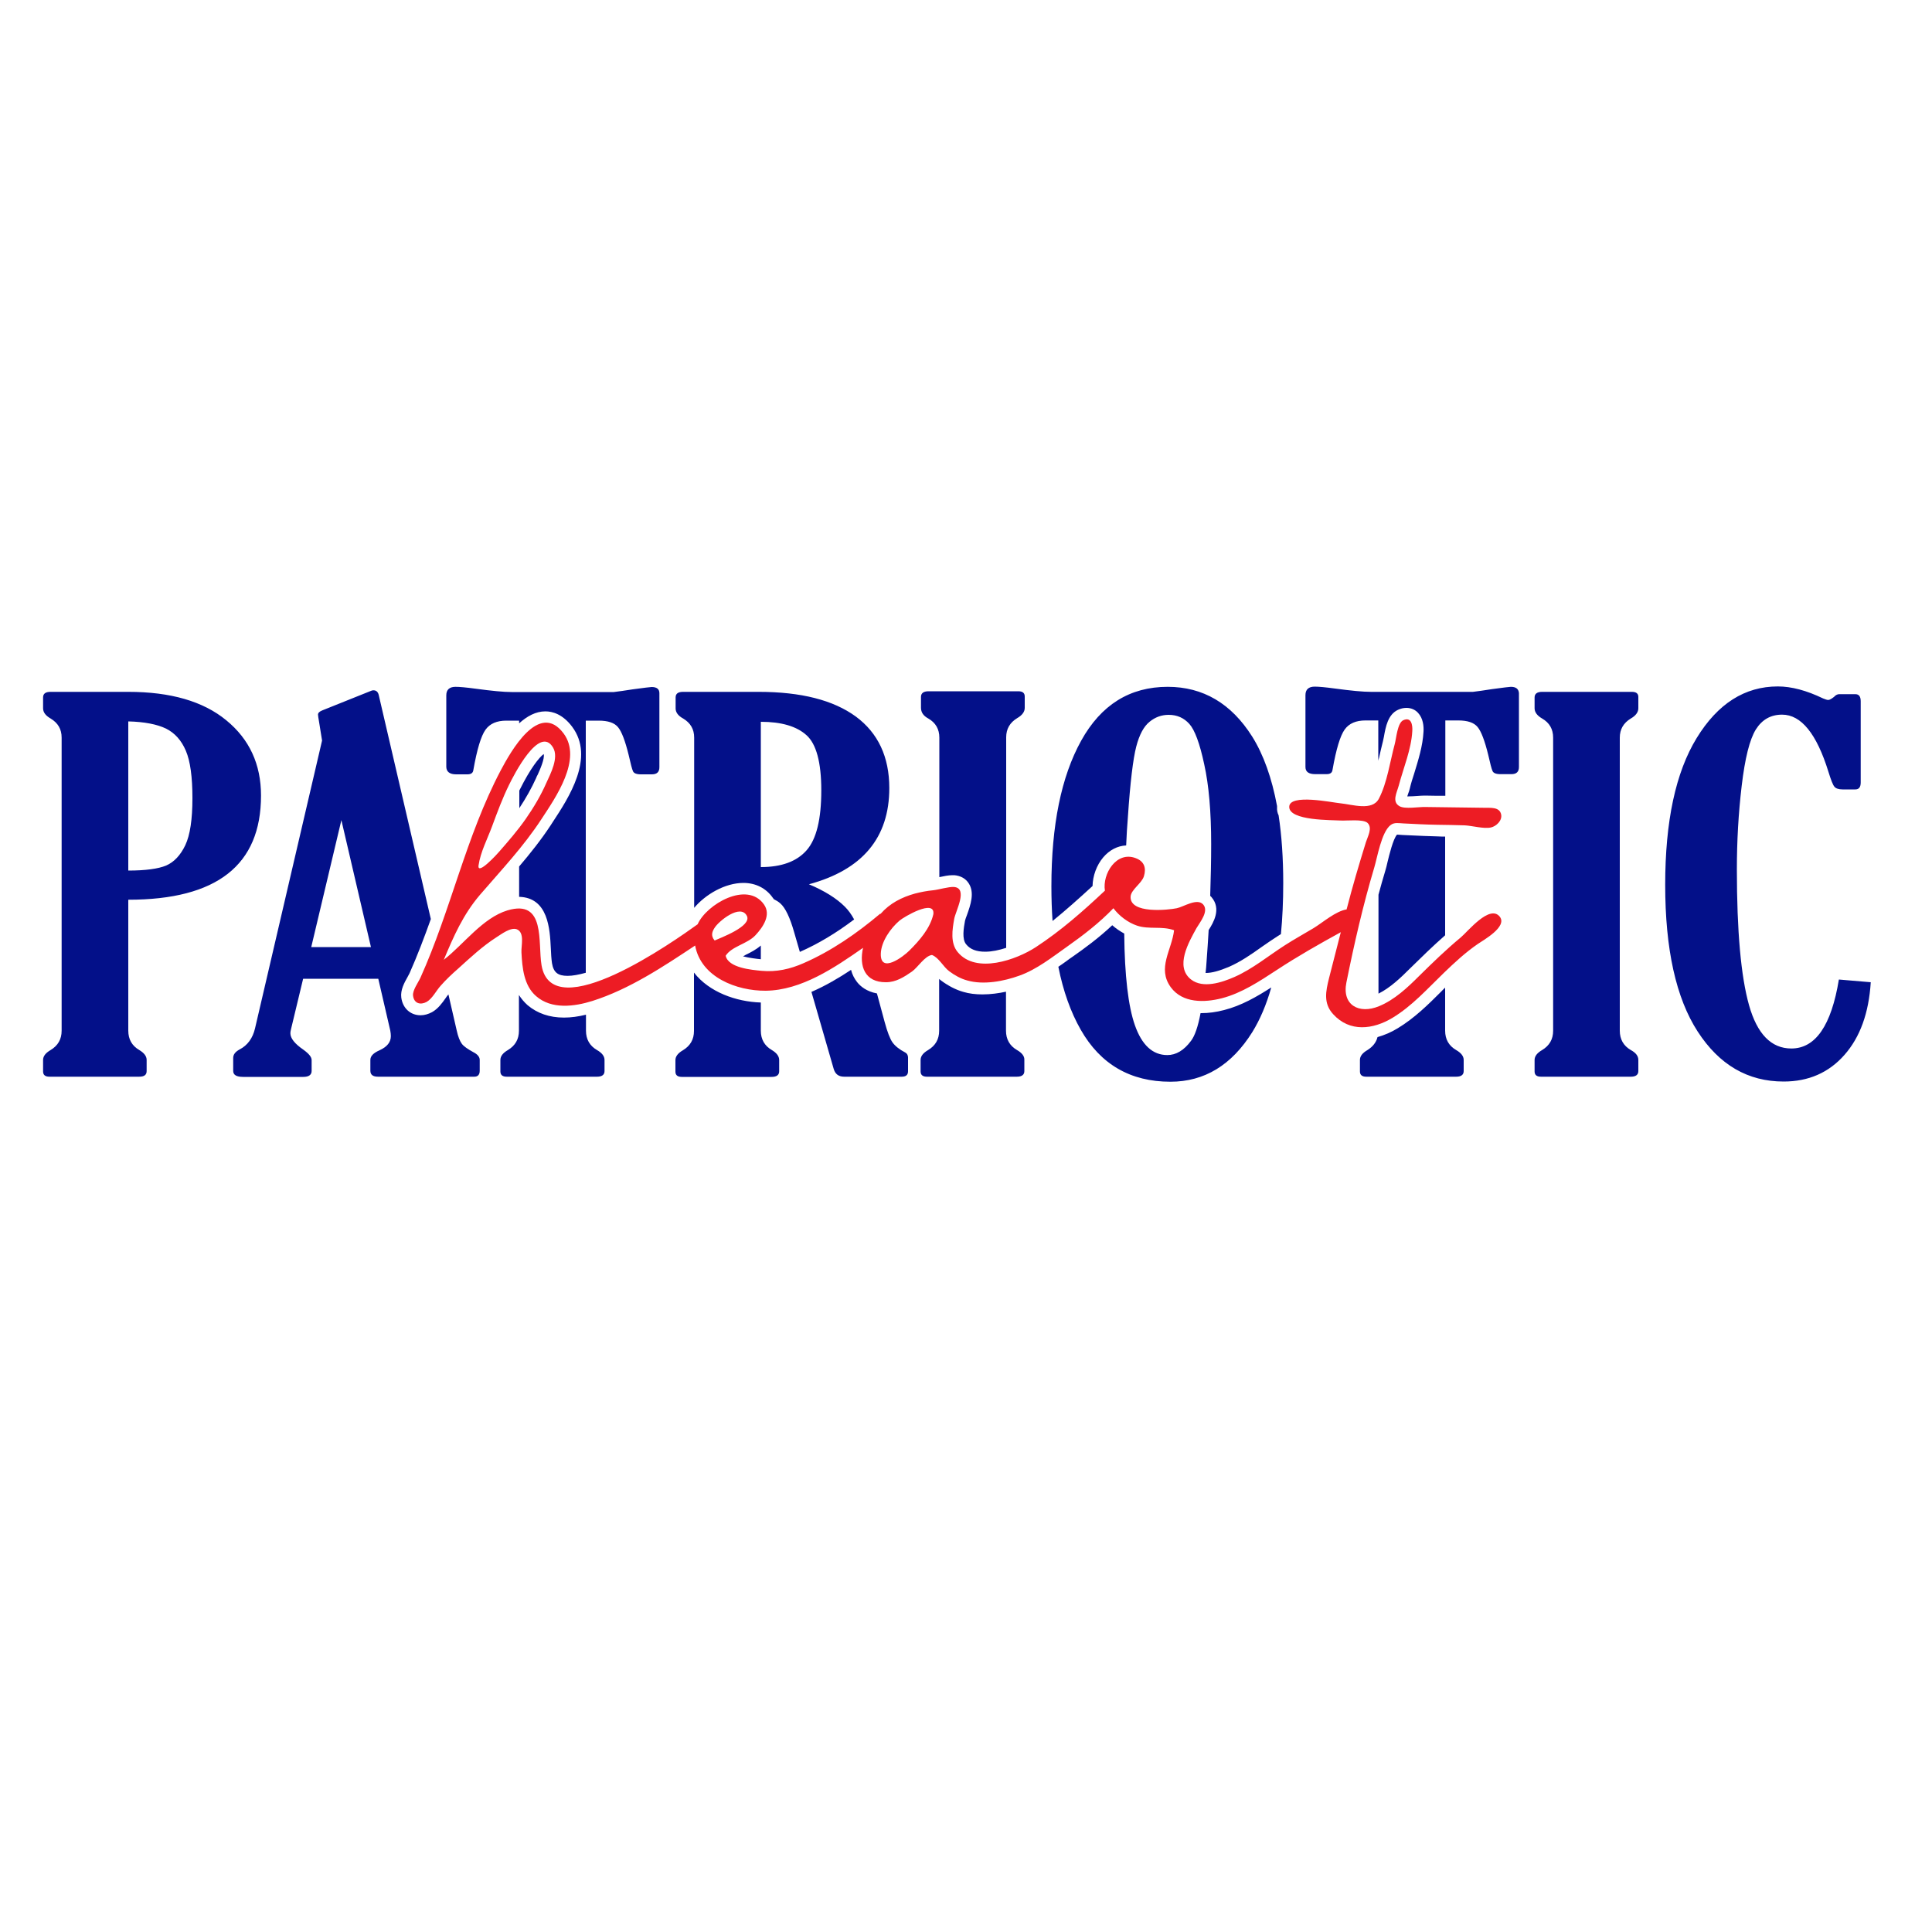 <?xml version="1.0" encoding="utf-8"?>
<!-- Generator: Adobe Illustrator 23.0.1, SVG Export Plug-In . SVG Version: 6.00 Build 0)  -->
<svg version="1.1" id="Layer_1" xmlns="http://www.w3.org/2000/svg" xmlns:xlink="http://www.w3.org/1999/xlink" x="0px" y="0px"
	 width="1000px" height="1000px" viewBox="0 0 1000 1000" style="enable-background:new 0 0 1000 1000;" xml:space="preserve">
<style type="text/css">
	.st0{fill:#031089;}
	.st1{fill:#ED1C24;}
</style>
<g>
	<path class="st0" d="M277.5,402.7c-2.3,5.1-5.2,10.3-8.7,15.6v-9.1c0.1-0.1,0.1-0.3,0.2-0.4c5.5-11.1,10.1-16.8,12.4-18.5
		c0.7,2.2-2,8.3-3.1,10.7C277.9,401.6,277.7,402.2,277.5,402.7z M236.1,400.8h5.8c1.9,0,2.9-0.7,3.1-2.2c1.9-10.8,4-17.7,6.3-20.9
		c2.3-3.2,5.9-4.7,10.8-4.7h6.6v1.4c4.1-3.7,8.6-6.2,13.6-6.2c3.6,0,8.9,1.4,13.8,7.9c12,16-1.8,36.9-10,49.4l-1.1,1.7
		c-5,7.6-10.6,14.6-16.3,21.3v15.7c15.1,0.4,15.9,16.7,16.4,26.5c0.1,2.9,0.3,5.7,0.6,7.8c0.8,4.8,3,6.6,8.1,6.6
		c2.6,0,5.8-0.6,9.4-1.6V373h6.7c4.8,0,8.1,1.1,10,3.4c1.9,2.3,3.7,7.1,5.5,14.4c1,4.4,1.7,7.2,2.2,8.3c0.4,1.1,1.8,1.7,4.1,1.7h5.7
		c2.6,0,3.9-1.2,3.9-3.7v-38.3c0-2.1-1.3-3.2-4-3.2c-0.6,0-3.9,0.4-9.8,1.2c-3.9,0.6-7.2,1.1-9.8,1.4h-52.8
		c-4.2,0-10.3-0.6-18.5-1.7c-5.1-0.7-8.6-1-10.6-1c-3.2,0-4.8,1.5-4.8,4.4V397C231.1,399.5,232.8,400.8,236.1,400.8z M743.6,432.9
		c-4.4-0.1-8.8-0.3-13-0.5c-1.5-0.1-3-0.1-4.5-0.2c-0.5,0-1-0.1-1.5-0.1c-0.5,0-1-0.1-1.4-0.1c0,0,0,0-0.1,0
		c-2,2.1-4.1,10.8-4.9,14.1c-0.4,1.8-0.8,3.4-1.2,4.7c-1.2,4-2.4,8.1-3.5,12.3v51.2c6-3,11.3-8,16.7-13.4
		c5.3-5.2,11.3-11.1,17.8-16.8V433c-0.6,0-1.3,0-1.9,0L743.6,432.9z M565.5,458.6c0.1-5.2,2.1-10.8,5.5-14.8c3.2-3.8,7.4-6,11.9-6.2
		c0.2-5,0.5-9.9,0.9-14.8c1.2-18,2.7-30.1,4.3-36.3c1.6-6.2,3.9-10.5,6.9-12.9c2.9-2.4,6.2-3.6,9.9-3.6c4.4,0,7.9,1.6,10.7,4.7
		c2.8,3.1,5.4,10.1,7.7,20.9c2.4,10.8,3.6,24.6,3.6,41.3c0,8.6-0.2,17.5-0.5,26.8c0.3,0.2,0.5,0.5,0.7,0.7c5.2,6.1,0.9,13.2-1.5,17
		c-0.3,5.4-0.7,10.9-1.1,16.5c-0.1,2-0.3,3.9-0.5,5.7c0.1,0,0.1,0,0.2,0c3.1,0,7-1.1,12-3.2c5.9-2.6,11.3-6.3,16.9-10.3
		c2.7-1.9,5.5-3.8,8.3-5.6c0.5-0.3,1.1-0.7,1.6-1c0.8-8.2,1.2-17,1.2-26.4c0-12.9-0.8-24.6-2.4-35.1c-0.6-1.2-0.9-2.6-0.8-4.2
		c0-0.2,0-0.4,0-0.6c-2.7-14.5-7-26.6-12.9-36c-10.8-17.1-25.4-25.7-43.7-25.7c-19.6,0-34.5,9.3-44.8,27.9s-15.4,43.7-15.4,75.4
		c0,6.2,0.2,12.2,0.6,17.9C551.7,471.1,558.3,465.2,565.5,458.6z M384.6,495c3,0.8,7.1,1.3,9.2,1.5v-7.1c-2.4,2.1-5.3,3.6-7.8,4.8
		C385.5,494.5,385,494.8,384.6,495z M75.9,548.6v5.8c0,2-1.3,2.9-3.9,2.9H25.6c-2.2,0-3.3-0.9-3.3-2.7v-6c0-1.9,1.3-3.6,3.9-5.1
		c3.8-2.3,5.7-5.6,5.7-10V381.8c0-4.4-1.9-7.6-5.7-9.9c-2.6-1.5-3.9-3.2-3.9-5.3V361c0-2,1.3-2.9,3.9-2.9h40.2
		c21.9,0,38.8,4.9,50.7,14.7c12,9.8,18,22.8,18,39c0,36-22.9,53.9-68.7,53.9v67.8c0,4.4,1.9,7.8,5.7,10
		C74.6,545,75.9,546.7,75.9,548.6z M66.4,450.6c8.9,0,15.5-0.9,19.6-2.6c4.1-1.8,7.4-5.3,9.9-10.5c2.5-5.3,3.7-13.4,3.7-24.4
		c0-10.9-1.1-19.1-3.4-24.5c-2.3-5.4-5.7-9.2-10.3-11.5c-4.6-2.2-11.1-3.5-19.5-3.7V450.6z M480.5,371.9c3.8,2.2,5.7,5.5,5.7,9.9
		V454c2.3-0.5,4.7-1,6.8-1c0.4,0,0.7,0,1,0c3.2,0.3,5.8,1.7,7.4,4.2c3.2,4.9,0.9,11.3-0.9,16.4c-0.4,1-0.9,2.4-1,2.9
		c-0.7,3.8-1.7,9.6,0.6,12.3c2.1,2.6,5.3,3.8,9.8,3.8c3.5,0,7.2-0.8,10.9-2v-109c0-4.3,1.9-7.6,5.7-9.9c2.6-1.5,3.9-3.3,3.9-5.3
		v-5.9c0-1.8-1.1-2.7-3.3-2.7h-46.5c-2.6,0-3.9,1-3.9,2.9v5.6C476.7,368.7,477.9,370.5,480.5,371.9z M349.7,366.7V361
		c0-2,1.3-2.9,3.9-2.9h39c22.1,0,38.8,4.3,50.4,12.8c11.5,8.5,17.3,20.9,17.3,37c0,25.7-13.9,42.3-41.6,49.8
		c8.1,3.4,14.3,7.3,18.6,11.6c1.8,1.8,3.4,4,4.8,6.6c-9.5,7.2-18.8,12.7-28.1,16.8l-2.9-10c-2.2-7.8-4.6-12.8-7.2-15.1
		c-1-0.9-2.2-1.6-3.4-2.2c-0.2-0.3-0.3-0.5-0.5-0.7c-3.5-5-8.9-7.7-15.2-7.7c-9.6,0-19.7,6-25.5,12.9v-88.1c0-4.4-1.9-7.6-5.7-9.9
		C351,370.5,349.7,368.7,349.7,366.7z M393.8,448.8c10.7,0,18.6-2.9,23.7-8.7c5.1-5.8,7.6-16.1,7.6-31c0-14.5-2.6-24.1-7.7-28.6
		c-5.1-4.6-13-6.9-23.6-6.9V448.8z M248.3,548.6v5.6c0,2-0.9,3.1-2.8,3.1h-49.8c-2.7,0-4-1-4-3.1v-5.6c0-2,1.6-3.6,4.8-5
		c3.9-1.8,5.8-4.2,5.8-7.3c0-0.9-0.1-1.8-0.3-2.9l-6.2-26.8h-38.9l-6.2,25.8c-0.3,1.1-0.4,1.9-0.4,2.4c0,2.6,2.2,5.4,6.7,8.5
		c2.9,2.1,4.3,3.8,4.3,5.4v5.6c0,2-1.4,3.1-4.3,3.1h-31.1c-3.5,0-5.2-1-5.2-3.1v-6.7c0-1.8,1.1-3.2,3.3-4.4c4.1-2.1,6.8-5.8,8-10.9
		l34.7-149l-1.4-8.7c-0.5-2.8-0.7-4.4-0.7-4.7c0-0.9,0.7-1.6,2.2-2.2l25.2-10.1c0.4-0.2,0.8-0.3,1.3-0.3c1.4,0,2.3,0.8,2.7,2.3
		l27,116.1c-3.4,9.5-7,19-11,28c-0.2,0.4-0.6,1.2-1,1.9c-1.7,3-3.8,6.8-3.3,10.7c0.7,5.5,4.7,9.2,10,9.2c2,0,4-0.6,5.9-1.6
		c3.2-1.8,5.3-4.8,7-7.2c0.5-0.7,1-1.5,1.5-2l4.3,18.7c0.7,3.2,1.6,5.4,2.6,6.8c1,1.4,3.1,2.8,6,4.4
		C247.2,545.7,248.3,547.1,248.3,548.6z M192,490.2l-15.3-65.7l-15.6,65.7H192z M844.7,358.1h-46.5c-2.6,0-3.9,1-3.9,2.9v5.6
		c0,2,1.3,3.8,3.9,5.3c3.8,2.2,5.7,5.5,5.7,9.9v151.7c0,4.4-1.9,7.7-5.7,10c-2.6,1.5-3.9,3.2-3.9,5.1v6c0,1.8,1.1,2.7,3.3,2.7h46.5
		c2.6,0,3.9-1,3.9-2.9v-5.8c0-2-1.3-3.7-3.9-5.1c-3.8-2.2-5.7-5.6-5.7-10V381.8c0-4.3,1.9-7.6,5.7-9.9c2.6-1.5,3.9-3.3,3.9-5.3v-5.9
		C848,359,846.9,358.1,844.7,358.1z M782,355.5c-0.6,0-3.9,0.4-9.8,1.2c-3.9,0.6-7.2,1.1-9.8,1.4h-52.8c-4.2,0-10.3-0.6-18.5-1.7
		c-5.1-0.7-8.6-1-10.6-1c-3.2,0-4.8,1.5-4.8,4.4V397c0,2.5,1.7,3.7,5.1,3.7h5.8c1.9,0,2.9-0.7,3.1-2.2c1.9-10.8,4-17.7,6.3-20.9
		c2.3-3.2,5.9-4.7,10.8-4.7h6.6v20.9c0.1-0.5,0.2-1.1,0.4-1.6c0.6-2.8,1.3-5.7,2-8.5c0.1-0.5,0.3-1.4,0.5-2.3
		c0.9-5.2,2.1-11.6,7.3-14c1.5-0.7,2.9-1,4.4-1c2.3,0,4.5,0.9,6,2.6c2.6,2.8,3,6.9,2.8,9.8c-0.4,7.4-2.7,14.6-4.8,21.5
		c-0.9,2.7-1.7,5.3-2.3,7.9c-0.2,0.9-0.5,1.7-0.8,2.5c-0.1,0.4-0.3,1-0.5,1.5c0.2,0,0.5,0,0.8,0c1.3,0,2.9-0.1,4.3-0.2
		c1.4-0.1,2.7-0.2,3.9-0.2l0.3,0c3.5,0.1,6.9,0.1,10.4,0.1v-39h6.7c4.8,0,8.1,1.1,10,3.4c1.9,2.3,3.7,7.1,5.5,14.4
		c1,4.4,1.7,7.2,2.2,8.3c0.4,1.1,1.8,1.7,4.1,1.7h5.7c2.6,0,3.9-1.2,3.9-3.7v-38.3C786,356.6,784.7,355.5,782,355.5z M309,543.5
		c-3.8-2.2-5.7-5.6-5.7-10v-8.3c-4,1-7.8,1.5-11.4,1.5c-7.5,0-13.8-2.2-18.8-6.4c-1.8-1.6-3.3-3.4-4.5-5.3v18.5
		c0,4.4-1.9,7.7-5.7,10c-2.6,1.5-3.9,3.2-3.9,5.1v6c0,1.8,1.1,2.7,3.3,2.7H309c2.6,0,3.9-1,3.9-2.9v-5.8
		C312.9,546.7,311.6,545,309,543.5z M951.8,507c-3.9,23.8-12.1,35.7-24.6,35.7c-10.4,0-17.7-7.5-21.9-22.4
		c-4.2-14.9-6.3-38.4-6.3-70.3c0-14.6,0.8-29,2.5-43.3s4.1-23.9,7.3-29.1c3.2-5.1,7.7-7.7,13.6-7.7c9.9,0,17.9,9.9,24,29.6
		c1.3,4.2,2.3,6.8,3.1,7.7c0.7,0.9,2.2,1.4,4.2,1.4h6.6c1.9,0,2.8-1.2,2.8-3.6v-42c0-2.5-0.9-3.7-2.8-3.7h-8.5
		c-1,0.1-1.8,0.6-2.5,1.4c-1.3,1-2.3,1.6-3,1.6c-0.6,0-1.5-0.3-2.7-0.8c-8.5-4.1-16.3-6.2-23.4-6.2c-17.1,0-31.1,8.9-42,26.7
		c-10.9,17.8-16.3,43.1-16.3,76c0,33.3,5.6,58.6,16.8,75.9c11.2,17.3,26,25.9,44.5,25.9c12.9,0,23.4-4.6,31.5-13.8
		c8.1-9.2,12.6-21.7,13.6-37.6L951.8,507z M753.7,543.5c-3.8-2.2-5.7-5.6-5.7-10v-22.3c-0.7,0.7-1.4,1.3-2,2
		c-6.8,6.8-13.9,13.8-22.5,19c-3.4,2.1-7,3.6-10.5,4.6c-0.7,2.8-2.5,5-5.2,6.7c-2.6,1.5-3.9,3.2-3.9,5.1v6c0,1.8,1.1,2.7,3.3,2.7
		h46.5c2.6,0,3.9-1,3.9-2.9v-5.8C757.6,546.7,756.3,545,753.7,543.5z M468.6,544.8c-3.1-1.6-5.3-3.4-6.6-5.2
		c-1.3-1.8-2.7-5.4-4.1-10.6l-4-14.8c-5.3-1-8.5-3.6-10.3-5.9c-1.4-1.8-2.5-3.9-3.1-6.3c-6.2,4.1-13.1,8.2-20.5,11.4l11.5,39.8
		c0.8,2.8,2.6,4.1,5.5,4.1h29.7c2.2,0,3.3-0.9,3.3-2.8v-7.3C469.9,546.1,469.5,545.3,468.6,544.8z M399.5,543.5
		c-3.8-2.2-5.7-5.6-5.7-10v-14.6c-12.8-0.4-26.8-5.4-34.6-15.5v30.2c0,4.4-1.9,7.7-5.7,10c-2.6,1.5-3.9,3.2-3.9,5.1v6
		c0,1.8,1.1,2.7,3.3,2.7h46.5c2.6,0,3.9-1,3.9-2.9v-5.8C403.3,546.7,402,545,399.5,543.5z M633.6,522.8c-4.2,1.1-8.1,1.6-11.8,1.6
		c-0.1,0-0.2,0-0.4,0c-1.3,7-3,11.8-4.9,14.3c-3.7,5-7.8,7.4-12.3,7.4c-7.6,0-13.2-5.2-16.8-15.5c-3.4-9.7-5.3-25.5-5.5-47.4
		c-2.2-1.2-4.3-2.6-6.2-4.3c-7,6.6-14.4,12-20.4,16.2c-1.2,0.8-2.3,1.6-3.5,2.5c-1.3,0.9-2.6,1.9-4,2.8c2.5,12.6,6.4,23.5,11.6,32.6
		c10.2,17.9,25.7,26.9,46.4,26.9c17.6,0,31.7-8.6,42.4-25.7c4-6.5,7.3-14.2,9.8-23.1C650.5,515.9,642.6,520.5,633.6,522.8z
		 M526.4,543.5c-3.8-2.2-5.7-5.6-5.7-10v-20.2c-3.7,0.8-7.9,1.4-12.2,1.4c-3.6,0-6.9-0.4-9.9-1.3c-3.9-1.1-7.7-3.1-11.4-5.8
		c-0.4-0.3-0.7-0.6-1.1-0.9v26.8c0,4.4-1.9,7.7-5.7,10c-2.6,1.5-3.9,3.2-3.9,5.1v6c0,1.8,1.1,2.7,3.3,2.7h46.5c2.6,0,3.9-1,3.9-2.9
		v-5.8C530.3,546.7,529,545,526.4,543.5z"/>
	<path class="st1" d="M776.3,474.5c-5.2-6.6-16.6,7.7-20.2,10.7c-7.6,6.3-14.6,13.1-21.6,20c-6,6-12.7,12.3-20.7,15.6
		c-10.4,4.3-19.3-0.6-16.9-12.3c4-19.9,8.6-40,14.4-59.4c1.6-5.3,3.7-18.3,8.4-22c2-1.6,4.3-1,6.7-0.9c5.8,0.3,11.5,0.6,17.3,0.7
		c4.8,0.1,9.6,0.1,14.5,0.3c3.8,0.2,9.8,1.9,13.5,1.1c2.7-0.6,5.9-3.5,5.3-6.7c-0.8-4.1-5.7-3.4-8.9-3.5
		c-10.1-0.2-20.3-0.2-30.4-0.4c-3.4-0.1-10.5,1.2-13.3-0.4c-4.1-2.3-1.4-7-0.4-10.7c2.4-9.1,6.5-18.8,7-28.2
		c0.2-2.9-0.4-7.6-4.7-5.6c-3,1.4-3.6,9.5-4.4,12.4c-2.4,8.8-3.9,20-8.2,28.2c-3.4,6.5-13.7,3-19.8,2.4c-4.3-0.4-26.5-5.1-26.6,1.8
		c-0.1,7.3,22.3,6.8,26.6,7.1c3,0.2,11.8-0.9,14,1.3c2.6,2.6,0,7-0.9,9.9c-3.6,11.6-7,23.1-10,34.8c-5.8,1-12.2,6.7-17.1,9.7
		c-5,3-10.1,5.8-14.9,8.9c-8.6,5.5-16.6,12.2-26.1,16.4c-6.4,2.8-16.2,6.1-22.4,1.3c-8.6-6.7-1.1-19.5,2.8-26.6
		c1.8-3.1,6.5-8.7,3.5-12.2c-3.1-3.6-10.2,1.2-13.7,1.9c-4.4,0.9-24.5,3.1-23.9-6.1c0.3-3.6,5.8-6.8,6.9-10.5
		c1.3-4.3,0.1-7.7-4.2-9.3c-10-3.9-17.4,8.1-16,16.8c-11.4,10.7-22.6,20.6-35.7,29.2c-10.1,6.6-31,14.1-40.5,2.6
		c-3.9-4.7-2.8-11.6-1.8-17.2c0.7-4,7.3-15.9-0.1-16.5c-2.8-0.2-7.9,1.4-10.8,1.7c-3.2,0.3-6.3,0.9-9.4,1.7
		c-6.9,1.9-13.1,5.1-17.8,10.5c-0.1,0-0.2,0-0.3,0c-12,10.1-25.1,19.2-39.5,25.5c-7,3.1-14.1,4.7-21.8,4c-5.1-0.5-17.2-1.5-18.6-7.8
		c3.1-4.9,11.2-6.1,15.4-10.6c3.9-4.2,8.3-10.5,4.4-16c-8.7-12.3-29.8,0-34.3,10.3c-11.7,8.4-75.3,53.6-80.8,21.2
		c-2-11.7,2.3-34.3-17.6-28.4c-12.9,3.9-22.6,17.5-33,25.6c5.1-12.2,10-23.4,18.7-33.6c11.1-12.9,22.5-24.9,31.9-39.3
		c7.2-11,21.3-31,11.4-44.3c-12.7-17-27.4,9.5-32.5,19.1c-18,34.1-25.8,72.3-41.6,107.4c-1.1,2.4-4.2,6.6-3.8,9.3
		c0.5,4,3.8,4.9,7,3.2c3-1.7,5-5.9,7.3-8.4c2.8-3.2,5.9-6.1,9.1-8.9c6.3-5.7,12.6-11.6,19.8-16.2c2.4-1.5,7.3-5.3,10.5-4.1
		c4.2,1.7,2.2,8.5,2.4,11.9c0.4,7.9,1.2,17.2,7.6,22.7c8,7,19.8,5.4,29.1,2.5c19.2-6.1,36.6-17.7,53.2-28.7
		c3,16.5,21.6,23.5,36.5,23.4c18.5-0.2,35.8-12,50.4-22.2c-2.1,9.5,0.9,17.9,11.9,17.8c5.2,0,9.3-2.7,13.4-5.5
		c3-2.1,6.7-8.2,10.4-8.6c3.6,1.4,5.8,6.1,8.9,8.4c2.8,2.1,6,3.9,9.4,4.8c8.4,2.4,18.9,0.4,26.9-2.5c9-3.2,16.9-9.5,24.7-15
		c8.5-6,16.8-12.4,24-19.9c3,4,7.5,7.4,12.2,9c6.2,2.1,13,0.1,19.2,2.4c-1.2,10.3-8.9,19.6-1.7,29.5c6.1,8.3,17.4,8,26.4,5.7
		c10.4-2.7,19.5-8.8,28.4-14.6c10.8-7.1,21.9-13.4,33.2-19.6c-2,7.9-4.1,15.9-6.1,23.8c-1.7,6.8-3,13,2.1,18.6
		c8.6,9.5,20.7,8,30.8,1.9c10.1-6.1,18.1-15.1,26.5-23.2c5.6-5.4,11.2-10.6,17.6-15C767.8,486.6,780.3,479.7,776.3,474.5z
		 M247.7,447.9c1-6.9,4.6-13.7,7-20.2c2.7-7.3,5.4-14.6,8.8-21.5c2.2-4.5,15.7-31.4,22.8-19.2c3,5.2-1.3,13.4-3.5,18.2
		c-2.9,6.6-6.6,12.8-10.7,18.7c-4.2,6-8.9,11.4-13.7,16.9C257.5,441.9,246.9,453.5,247.7,447.9z M369.9,480.2
		c2-3.3,13.4-12.7,16.7-6.1c2.6,5.4-13.9,11.4-16.7,12.7C367.6,484.2,368.8,481.9,369.9,480.2z M483.1,473.2
		c-1.7,7.4-7.2,13.6-12.4,18.8c-3.2,3.2-15.1,12.2-14.8,1.6c0.2-6.3,5.1-13.2,9.7-17.1C467.8,474.6,484.1,465,483.1,473.2z"/>
</g>
</svg>
